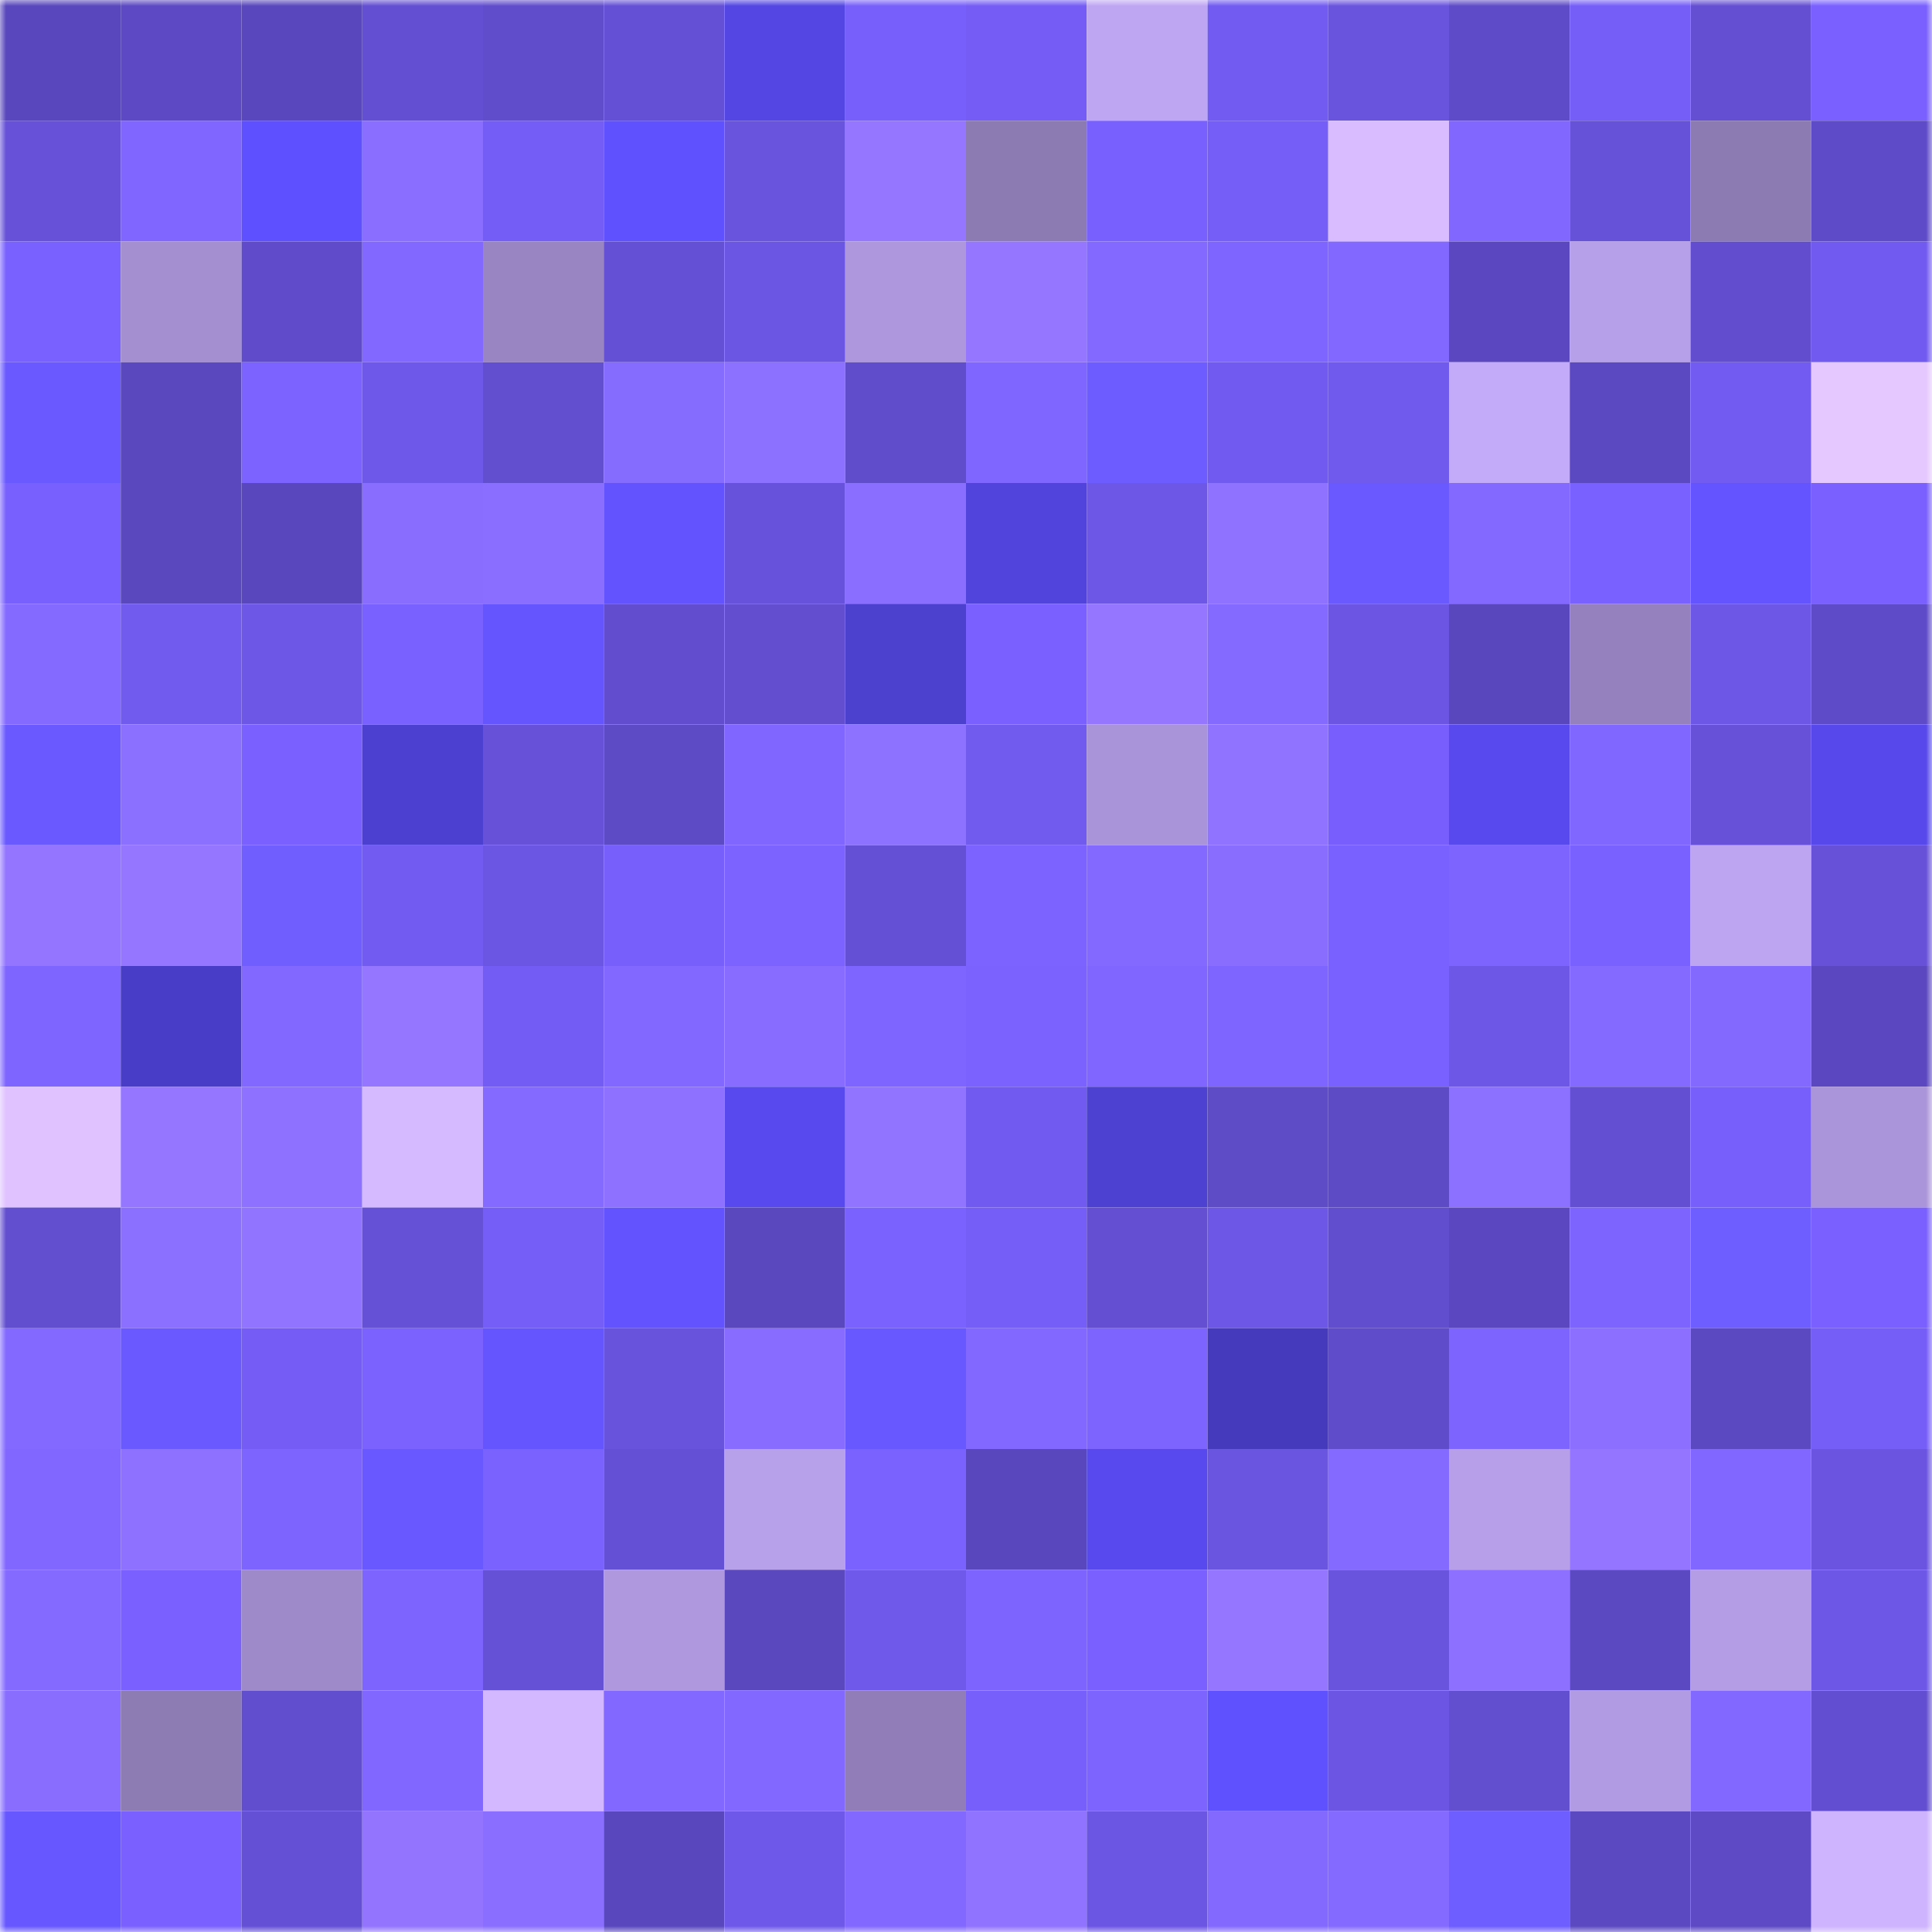 <svg viewBox="0 0 160 160" fill="none" role="img" xmlns="http://www.w3.org/2000/svg" width="240" height="240" name="linea%2Cyuanzi.linea.eth"><mask id="1692871647" mask-type="alpha" maskUnits="userSpaceOnUse" x="0" y="0" width="160" height="160"><rect width="160" height="160" fill="#FFFFFF"></rect></mask><g mask="url(#1692871647)"><rect x="0" y="0" width="10" height="10" fill="#5947bd"></rect><rect x="10" y="0" width="10" height="10" fill="#5c49c3"></rect><rect x="20" y="0" width="10" height="10" fill="#5947bd"></rect><rect x="30" y="0" width="10" height="10" fill="#634fd2"></rect><rect x="40" y="0" width="10" height="10" fill="#604dcc"></rect><rect x="50" y="0" width="10" height="10" fill="#6450d5"></rect><rect x="60" y="0" width="10" height="10" fill="#5346e2"></rect><rect x="70" y="0" width="10" height="10" fill="#775ffb"></rect><rect x="80" y="0" width="10" height="10" fill="#745cf5"></rect><rect x="90" y="0" width="10" height="10" fill="#bfa6f3"></rect><rect x="100" y="0" width="10" height="10" fill="#725bf1"></rect><rect x="110" y="0" width="10" height="10" fill="#6954de"></rect><rect x="120" y="0" width="10" height="10" fill="#5e4bc7"></rect><rect x="130" y="0" width="10" height="10" fill="#755ef8"></rect><rect x="140" y="0" width="10" height="10" fill="#644fd3"></rect><rect x="150" y="0" width="10" height="10" fill="#7960ff"></rect><rect x="0" y="10" width="10" height="10" fill="#6651d8"></rect><rect x="10" y="10" width="10" height="10" fill="#8066ff"></rect><rect x="20" y="10" width="10" height="10" fill="#5e4fff"></rect><rect x="30" y="10" width="10" height="10" fill="#8a6eff"></rect><rect x="40" y="10" width="10" height="10" fill="#745df6"></rect><rect x="50" y="10" width="10" height="10" fill="#6051ff"></rect><rect x="60" y="10" width="10" height="10" fill="#6954de"></rect><rect x="70" y="10" width="10" height="10" fill="#9577ff"></rect><rect x="80" y="10" width="10" height="10" fill="#8c7ab3"></rect><rect x="90" y="10" width="10" height="10" fill="#7860fe"></rect><rect x="100" y="10" width="10" height="10" fill="#755ef8"></rect><rect x="110" y="10" width="10" height="10" fill="#d8bcff"></rect><rect x="120" y="10" width="10" height="10" fill="#8267ff"></rect><rect x="130" y="10" width="10" height="10" fill="#6652d9"></rect><rect x="140" y="10" width="10" height="10" fill="#8c7ab2"></rect><rect x="150" y="10" width="10" height="10" fill="#5e4bc8"></rect><rect x="0" y="20" width="10" height="10" fill="#7961ff"></rect><rect x="10" y="20" width="10" height="10" fill="#a48fd1"></rect><rect x="20" y="20" width="10" height="10" fill="#604ccb"></rect><rect x="30" y="20" width="10" height="10" fill="#8368ff"></rect><rect x="40" y="20" width="10" height="10" fill="#9985c2"></rect><rect x="50" y="20" width="10" height="10" fill="#6450d5"></rect><rect x="60" y="20" width="10" height="10" fill="#6b55e3"></rect><rect x="70" y="20" width="10" height="10" fill="#ae97dd"></rect><rect x="80" y="20" width="10" height="10" fill="#9476ff"></rect><rect x="90" y="20" width="10" height="10" fill="#8369ff"></rect><rect x="100" y="20" width="10" height="10" fill="#7e65ff"></rect><rect x="110" y="20" width="10" height="10" fill="#8368ff"></rect><rect x="120" y="20" width="10" height="10" fill="#5b48c0"></rect><rect x="130" y="20" width="10" height="10" fill="#b7a0ea"></rect><rect x="140" y="20" width="10" height="10" fill="#614dcd"></rect><rect x="150" y="20" width="10" height="10" fill="#715aef"></rect><rect x="0" y="30" width="10" height="10" fill="#6959ff"></rect><rect x="10" y="30" width="10" height="10" fill="#5a48bf"></rect><rect x="20" y="30" width="10" height="10" fill="#7c63ff"></rect><rect x="30" y="30" width="10" height="10" fill="#6e58e9"></rect><rect x="40" y="30" width="10" height="10" fill="#624fd0"></rect><rect x="50" y="30" width="10" height="10" fill="#866bff"></rect><rect x="60" y="30" width="10" height="10" fill="#8c70ff"></rect><rect x="70" y="30" width="10" height="10" fill="#604dcc"></rect><rect x="80" y="30" width="10" height="10" fill="#7f66ff"></rect><rect x="90" y="30" width="10" height="10" fill="#6d5cff"></rect><rect x="100" y="30" width="10" height="10" fill="#715aef"></rect><rect x="110" y="30" width="10" height="10" fill="#705aed"></rect><rect x="120" y="30" width="10" height="10" fill="#c4abfa"></rect><rect x="130" y="30" width="10" height="10" fill="#5b49c1"></rect><rect x="140" y="30" width="10" height="10" fill="#725bf1"></rect><rect x="150" y="30" width="10" height="10" fill="#e5c8ff"></rect><rect x="0" y="40" width="10" height="10" fill="#7860fe"></rect><rect x="10" y="40" width="10" height="10" fill="#5a48bf"></rect><rect x="20" y="40" width="10" height="10" fill="#5947bd"></rect><rect x="30" y="40" width="10" height="10" fill="#886dff"></rect><rect x="40" y="40" width="10" height="10" fill="#8a6eff"></rect><rect x="50" y="40" width="10" height="10" fill="#6353ff"></rect><rect x="60" y="40" width="10" height="10" fill="#6753db"></rect><rect x="70" y="40" width="10" height="10" fill="#896eff"></rect><rect x="80" y="40" width="10" height="10" fill="#5144dd"></rect><rect x="90" y="40" width="10" height="10" fill="#6d57e7"></rect><rect x="100" y="40" width="10" height="10" fill="#8f72ff"></rect><rect x="110" y="40" width="10" height="10" fill="#6a59ff"></rect><rect x="120" y="40" width="10" height="10" fill="#8369ff"></rect><rect x="130" y="40" width="10" height="10" fill="#7961ff"></rect><rect x="140" y="40" width="10" height="10" fill="#6354ff"></rect><rect x="150" y="40" width="10" height="10" fill="#7960ff"></rect><rect x="0" y="50" width="10" height="10" fill="#856aff"></rect><rect x="10" y="50" width="10" height="10" fill="#715aee"></rect><rect x="20" y="50" width="10" height="10" fill="#6d57e7"></rect><rect x="30" y="50" width="10" height="10" fill="#7961ff"></rect><rect x="40" y="50" width="10" height="10" fill="#6555ff"></rect><rect x="50" y="50" width="10" height="10" fill="#614dcd"></rect><rect x="60" y="50" width="10" height="10" fill="#624ecf"></rect><rect x="70" y="50" width="10" height="10" fill="#4c40cf"></rect><rect x="80" y="50" width="10" height="10" fill="#7960ff"></rect><rect x="90" y="50" width="10" height="10" fill="#9476ff"></rect><rect x="100" y="50" width="10" height="10" fill="#856aff"></rect><rect x="110" y="50" width="10" height="10" fill="#6b55e2"></rect><rect x="120" y="50" width="10" height="10" fill="#5947bd"></rect><rect x="130" y="50" width="10" height="10" fill="#9481bd"></rect><rect x="140" y="50" width="10" height="10" fill="#6d57e7"></rect><rect x="150" y="50" width="10" height="10" fill="#5e4bc8"></rect><rect x="0" y="60" width="10" height="10" fill="#6959ff"></rect><rect x="10" y="60" width="10" height="10" fill="#8b6fff"></rect><rect x="20" y="60" width="10" height="10" fill="#7a61ff"></rect><rect x="30" y="60" width="10" height="10" fill="#4c40d1"></rect><rect x="40" y="60" width="10" height="10" fill="#6651d8"></rect><rect x="50" y="60" width="10" height="10" fill="#5d4ac5"></rect><rect x="60" y="60" width="10" height="10" fill="#8066ff"></rect><rect x="70" y="60" width="10" height="10" fill="#8d71ff"></rect><rect x="80" y="60" width="10" height="10" fill="#715aee"></rect><rect x="90" y="60" width="10" height="10" fill="#aa94d9"></rect><rect x="100" y="60" width="10" height="10" fill="#9073ff"></rect><rect x="110" y="60" width="10" height="10" fill="#785ffd"></rect><rect x="120" y="60" width="10" height="10" fill="#5749ed"></rect><rect x="130" y="60" width="10" height="10" fill="#8067ff"></rect><rect x="140" y="60" width="10" height="10" fill="#6651d8"></rect><rect x="150" y="60" width="10" height="10" fill="#5648ea"></rect><rect x="0" y="70" width="10" height="10" fill="#9375ff"></rect><rect x="10" y="70" width="10" height="10" fill="#9476ff"></rect><rect x="20" y="70" width="10" height="10" fill="#705eff"></rect><rect x="30" y="70" width="10" height="10" fill="#725bf1"></rect><rect x="40" y="70" width="10" height="10" fill="#6b56e3"></rect><rect x="50" y="70" width="10" height="10" fill="#775ffc"></rect><rect x="60" y="70" width="10" height="10" fill="#7c63ff"></rect><rect x="70" y="70" width="10" height="10" fill="#6450d4"></rect><rect x="80" y="70" width="10" height="10" fill="#7c63ff"></rect><rect x="90" y="70" width="10" height="10" fill="#8369ff"></rect><rect x="100" y="70" width="10" height="10" fill="#896dff"></rect><rect x="110" y="70" width="10" height="10" fill="#7961ff"></rect><rect x="120" y="70" width="10" height="10" fill="#7d64ff"></rect><rect x="130" y="70" width="10" height="10" fill="#7961ff"></rect><rect x="140" y="70" width="10" height="10" fill="#bda5f1"></rect><rect x="150" y="70" width="10" height="10" fill="#6651d8"></rect><rect x="0" y="80" width="10" height="10" fill="#7f65ff"></rect><rect x="10" y="80" width="10" height="10" fill="#483dc6"></rect><rect x="20" y="80" width="10" height="10" fill="#8268ff"></rect><rect x="30" y="80" width="10" height="10" fill="#9476ff"></rect><rect x="40" y="80" width="10" height="10" fill="#735cf4"></rect><rect x="50" y="80" width="10" height="10" fill="#8268ff"></rect><rect x="60" y="80" width="10" height="10" fill="#876cff"></rect><rect x="70" y="80" width="10" height="10" fill="#7e65ff"></rect><rect x="80" y="80" width="10" height="10" fill="#7b62ff"></rect><rect x="90" y="80" width="10" height="10" fill="#8066ff"></rect><rect x="100" y="80" width="10" height="10" fill="#7e65ff"></rect><rect x="110" y="80" width="10" height="10" fill="#7961ff"></rect><rect x="120" y="80" width="10" height="10" fill="#6c57e6"></rect><rect x="130" y="80" width="10" height="10" fill="#846aff"></rect><rect x="140" y="80" width="10" height="10" fill="#8469ff"></rect><rect x="150" y="80" width="10" height="10" fill="#5b48c0"></rect><rect x="0" y="90" width="10" height="10" fill="#dfc2ff"></rect><rect x="10" y="90" width="10" height="10" fill="#9476ff"></rect><rect x="20" y="90" width="10" height="10" fill="#8e71ff"></rect><rect x="30" y="90" width="10" height="10" fill="#d5baff"></rect><rect x="40" y="90" width="10" height="10" fill="#856aff"></rect><rect x="50" y="90" width="10" height="10" fill="#8e71ff"></rect><rect x="60" y="90" width="10" height="10" fill="#5749ed"></rect><rect x="70" y="90" width="10" height="10" fill="#9174ff"></rect><rect x="80" y="90" width="10" height="10" fill="#715aef"></rect><rect x="90" y="90" width="10" height="10" fill="#4d41d2"></rect><rect x="100" y="90" width="10" height="10" fill="#5e4bc6"></rect><rect x="110" y="90" width="10" height="10" fill="#5d4bc6"></rect><rect x="120" y="90" width="10" height="10" fill="#8c70ff"></rect><rect x="130" y="90" width="10" height="10" fill="#634fd1"></rect><rect x="140" y="90" width="10" height="10" fill="#775ffb"></rect><rect x="150" y="90" width="10" height="10" fill="#ab95da"></rect><rect x="0" y="100" width="10" height="10" fill="#624fd0"></rect><rect x="10" y="100" width="10" height="10" fill="#8b6fff"></rect><rect x="20" y="100" width="10" height="10" fill="#9174ff"></rect><rect x="30" y="100" width="10" height="10" fill="#6551d6"></rect><rect x="40" y="100" width="10" height="10" fill="#755df7"></rect><rect x="50" y="100" width="10" height="10" fill="#6353ff"></rect><rect x="60" y="100" width="10" height="10" fill="#5a48be"></rect><rect x="70" y="100" width="10" height="10" fill="#7a62ff"></rect><rect x="80" y="100" width="10" height="10" fill="#755ef8"></rect><rect x="90" y="100" width="10" height="10" fill="#644fd3"></rect><rect x="100" y="100" width="10" height="10" fill="#6d57e7"></rect><rect x="110" y="100" width="10" height="10" fill="#614ece"></rect><rect x="120" y="100" width="10" height="10" fill="#5b48c0"></rect><rect x="130" y="100" width="10" height="10" fill="#7d64ff"></rect><rect x="140" y="100" width="10" height="10" fill="#6f5eff"></rect><rect x="150" y="100" width="10" height="10" fill="#7960ff"></rect><rect x="0" y="110" width="10" height="10" fill="#8369ff"></rect><rect x="10" y="110" width="10" height="10" fill="#6959ff"></rect><rect x="20" y="110" width="10" height="10" fill="#745cf5"></rect><rect x="30" y="110" width="10" height="10" fill="#7b62ff"></rect><rect x="40" y="110" width="10" height="10" fill="#6555ff"></rect><rect x="50" y="110" width="10" height="10" fill="#6853dd"></rect><rect x="60" y="110" width="10" height="10" fill="#886cff"></rect><rect x="70" y="110" width="10" height="10" fill="#6858ff"></rect><rect x="80" y="110" width="10" height="10" fill="#8368ff"></rect><rect x="90" y="110" width="10" height="10" fill="#7e64ff"></rect><rect x="100" y="110" width="10" height="10" fill="#453abc"></rect><rect x="110" y="110" width="10" height="10" fill="#5f4cca"></rect><rect x="120" y="110" width="10" height="10" fill="#7d64ff"></rect><rect x="130" y="110" width="10" height="10" fill="#8c6fff"></rect><rect x="140" y="110" width="10" height="10" fill="#5b49c1"></rect><rect x="150" y="110" width="10" height="10" fill="#755df7"></rect><rect x="0" y="120" width="10" height="10" fill="#8167ff"></rect><rect x="10" y="120" width="10" height="10" fill="#8e72ff"></rect><rect x="20" y="120" width="10" height="10" fill="#7e64ff"></rect><rect x="30" y="120" width="10" height="10" fill="#6958ff"></rect><rect x="40" y="120" width="10" height="10" fill="#7a62ff"></rect><rect x="50" y="120" width="10" height="10" fill="#6450d5"></rect><rect x="60" y="120" width="10" height="10" fill="#b8a1eb"></rect><rect x="70" y="120" width="10" height="10" fill="#7a62ff"></rect><rect x="80" y="120" width="10" height="10" fill="#5947bd"></rect><rect x="90" y="120" width="10" height="10" fill="#5749ed"></rect><rect x="100" y="120" width="10" height="10" fill="#6a55e1"></rect><rect x="110" y="120" width="10" height="10" fill="#856aff"></rect><rect x="120" y="120" width="10" height="10" fill="#b79fe9"></rect><rect x="130" y="120" width="10" height="10" fill="#9375ff"></rect><rect x="140" y="120" width="10" height="10" fill="#8167ff"></rect><rect x="150" y="120" width="10" height="10" fill="#6a54e0"></rect><rect x="0" y="130" width="10" height="10" fill="#856aff"></rect><rect x="10" y="130" width="10" height="10" fill="#7a61ff"></rect><rect x="20" y="130" width="10" height="10" fill="#9e8ac9"></rect><rect x="30" y="130" width="10" height="10" fill="#7d64ff"></rect><rect x="40" y="130" width="10" height="10" fill="#6551d6"></rect><rect x="50" y="130" width="10" height="10" fill="#af98de"></rect><rect x="60" y="130" width="10" height="10" fill="#5a48bf"></rect><rect x="70" y="130" width="10" height="10" fill="#6f59eb"></rect><rect x="80" y="130" width="10" height="10" fill="#7e64ff"></rect><rect x="90" y="130" width="10" height="10" fill="#7a61ff"></rect><rect x="100" y="130" width="10" height="10" fill="#9476ff"></rect><rect x="110" y="130" width="10" height="10" fill="#6954de"></rect><rect x="120" y="130" width="10" height="10" fill="#8d70ff"></rect><rect x="130" y="130" width="10" height="10" fill="#5b49c1"></rect><rect x="140" y="130" width="10" height="10" fill="#b49de5"></rect><rect x="150" y="130" width="10" height="10" fill="#6d57e7"></rect><rect x="0" y="140" width="10" height="10" fill="#886dff"></rect><rect x="10" y="140" width="10" height="10" fill="#8d7bb4"></rect><rect x="20" y="140" width="10" height="10" fill="#614ece"></rect><rect x="30" y="140" width="10" height="10" fill="#8167ff"></rect><rect x="40" y="140" width="10" height="10" fill="#d3b8ff"></rect><rect x="50" y="140" width="10" height="10" fill="#8268ff"></rect><rect x="60" y="140" width="10" height="10" fill="#8268ff"></rect><rect x="70" y="140" width="10" height="10" fill="#917eb8"></rect><rect x="80" y="140" width="10" height="10" fill="#775ffc"></rect><rect x="90" y="140" width="10" height="10" fill="#7e64ff"></rect><rect x="100" y="140" width="10" height="10" fill="#6051ff"></rect><rect x="110" y="140" width="10" height="10" fill="#6b55e2"></rect><rect x="120" y="140" width="10" height="10" fill="#624fd0"></rect><rect x="130" y="140" width="10" height="10" fill="#b19be2"></rect><rect x="140" y="140" width="10" height="10" fill="#8268ff"></rect><rect x="150" y="140" width="10" height="10" fill="#624ed0"></rect><rect x="0" y="150" width="10" height="10" fill="#6757ff"></rect><rect x="10" y="150" width="10" height="10" fill="#7a61ff"></rect><rect x="20" y="150" width="10" height="10" fill="#6450d5"></rect><rect x="30" y="150" width="10" height="10" fill="#9274ff"></rect><rect x="40" y="150" width="10" height="10" fill="#8a6eff"></rect><rect x="50" y="150" width="10" height="10" fill="#5947bd"></rect><rect x="60" y="150" width="10" height="10" fill="#6e58e9"></rect><rect x="70" y="150" width="10" height="10" fill="#8268ff"></rect><rect x="80" y="150" width="10" height="10" fill="#9073ff"></rect><rect x="90" y="150" width="10" height="10" fill="#6b55e3"></rect><rect x="100" y="150" width="10" height="10" fill="#8469ff"></rect><rect x="110" y="150" width="10" height="10" fill="#856aff"></rect><rect x="120" y="150" width="10" height="10" fill="#6e5dff"></rect><rect x="130" y="150" width="10" height="10" fill="#5b49c1"></rect><rect x="140" y="150" width="10" height="10" fill="#5d4ac4"></rect><rect x="150" y="150" width="10" height="10" fill="#ceb3ff"></rect></g></svg>